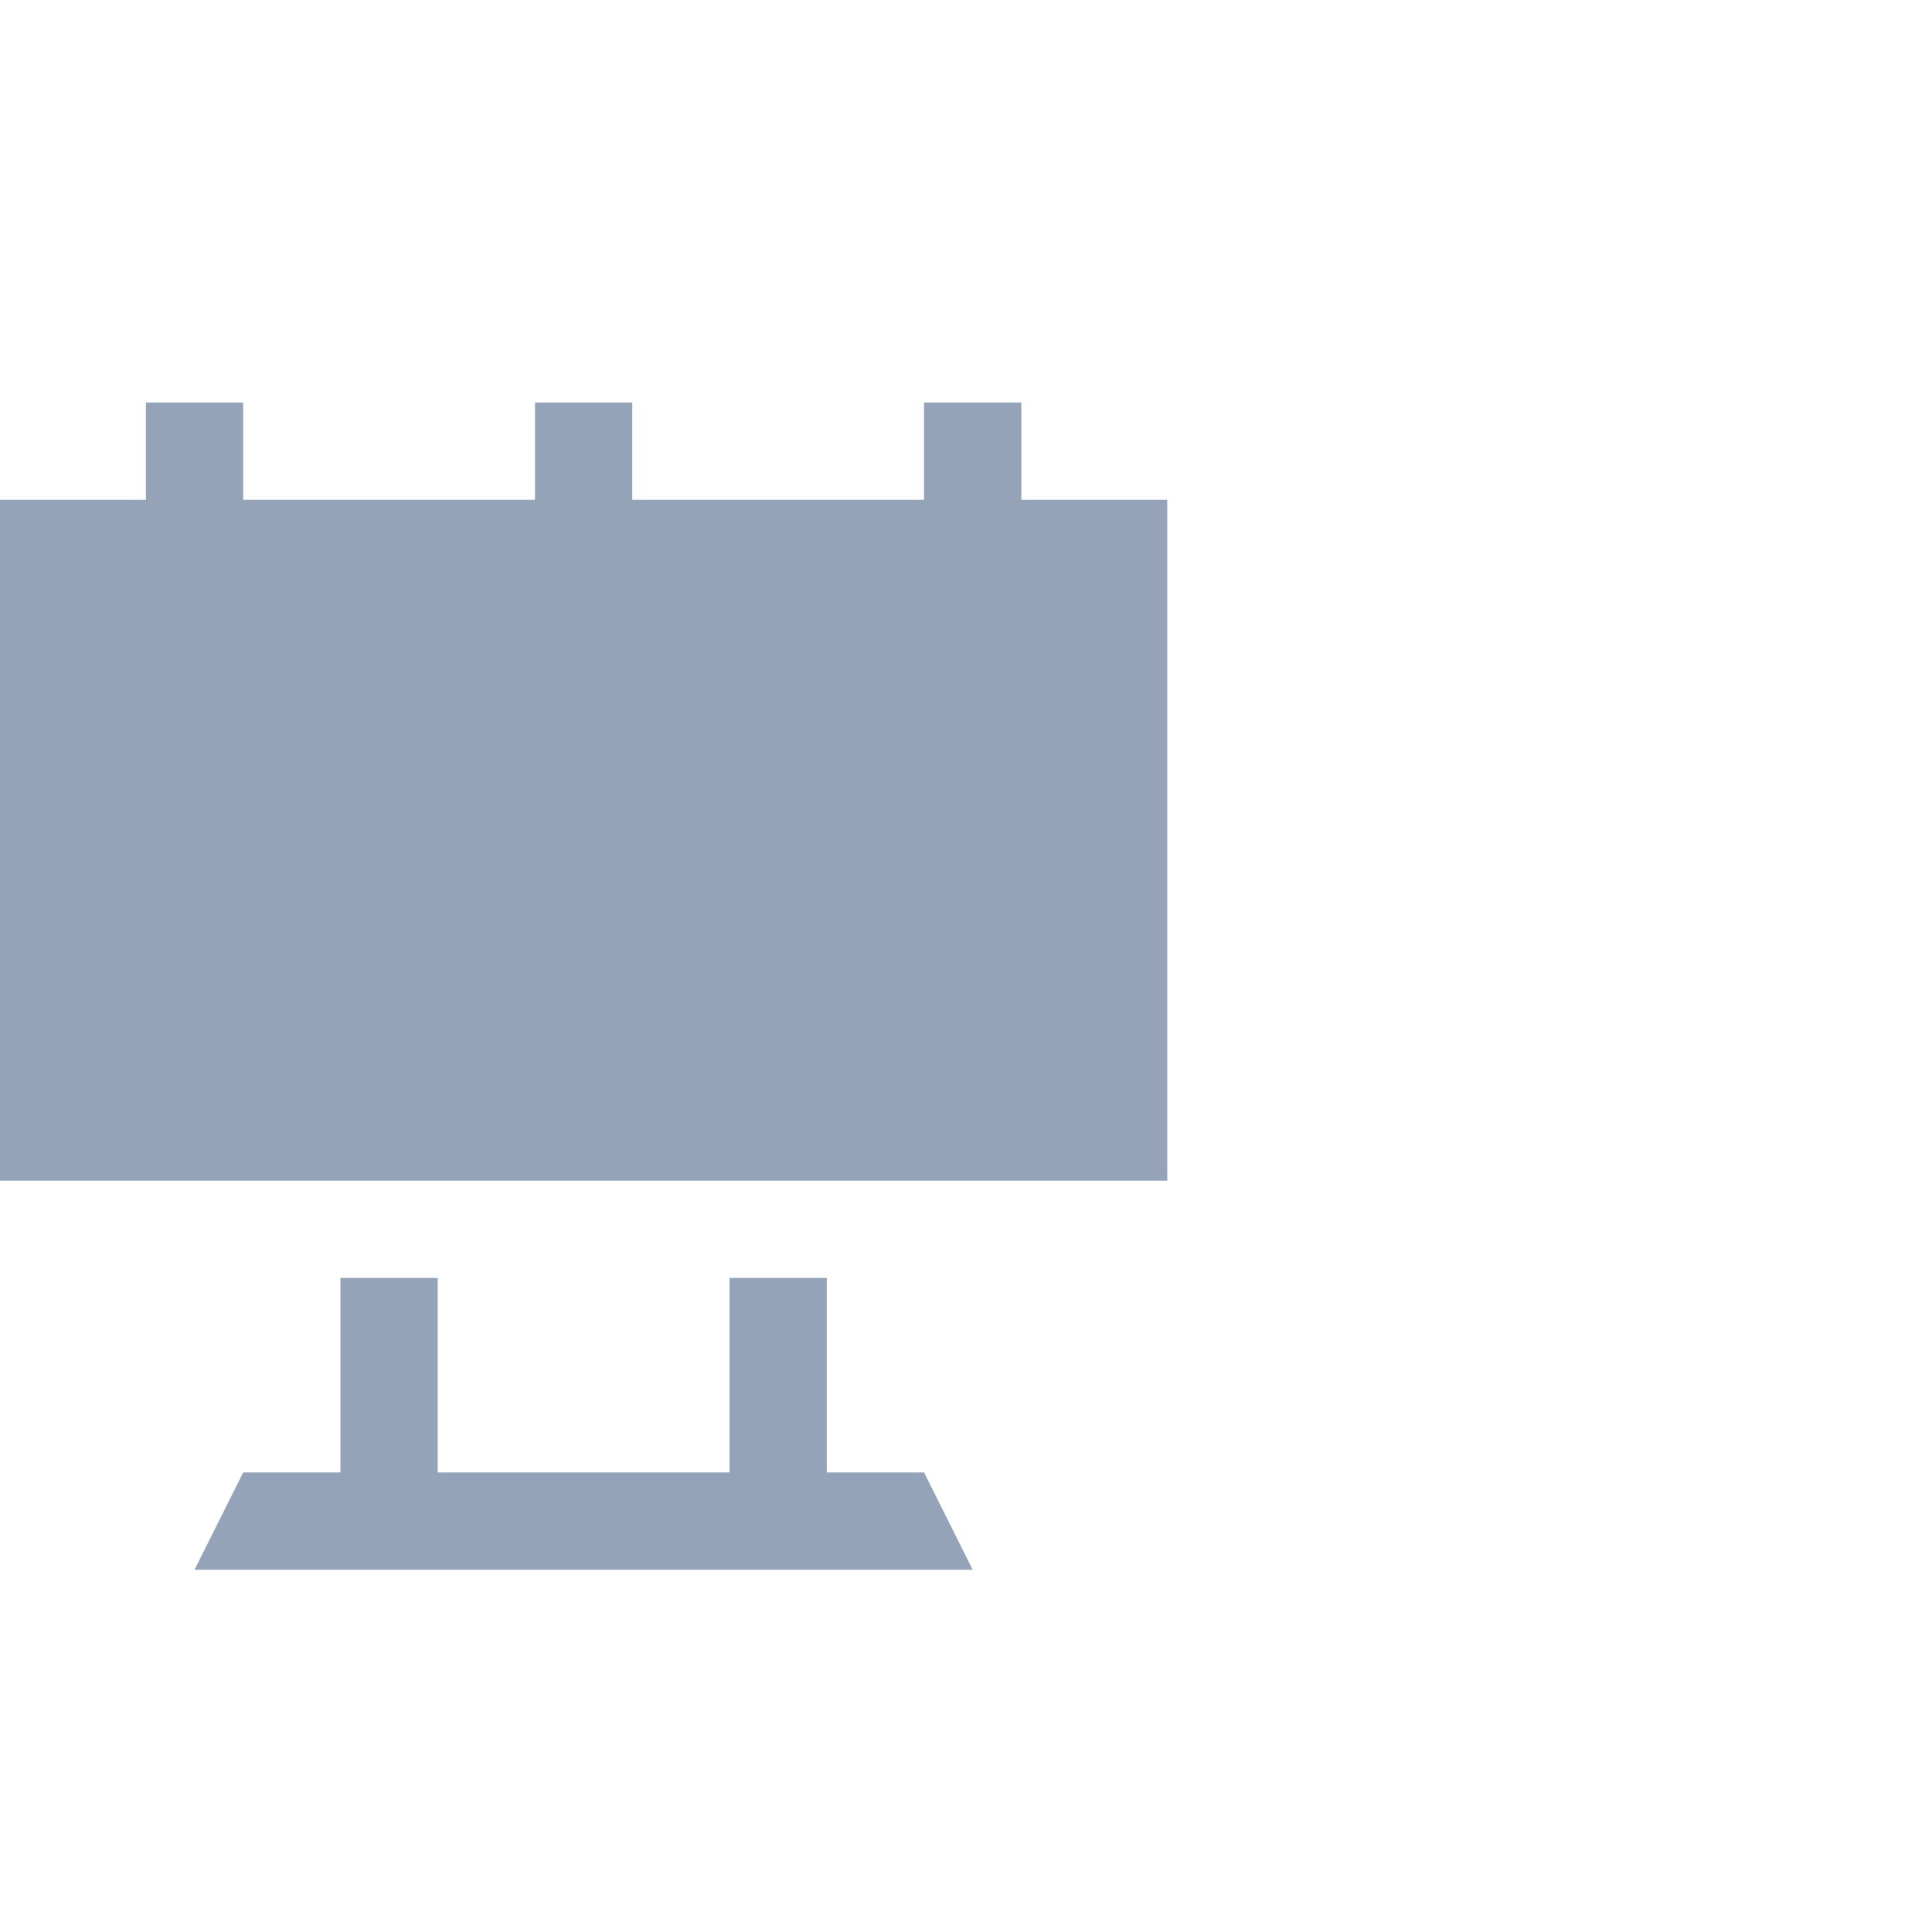 <svg width="48" height="48" viewBox="0 0 48 48" fill="none" xmlns="http://www.w3.org/2000/svg">
<path d="M25.375 12.417V10H22.958V12.417H15.708V10H13.292V12.417H6.042V10H3.625V12.417H0V29.333H29V12.417H25.375Z" fill="#94A3B8"/>
<path d="M22.958 36.583H20.541V31.75H18.125V36.583H10.875V31.75H8.458V36.583H6.042L4.833 39H24.166L22.958 36.583Z" fill="#94A3B8"/>
</svg>
